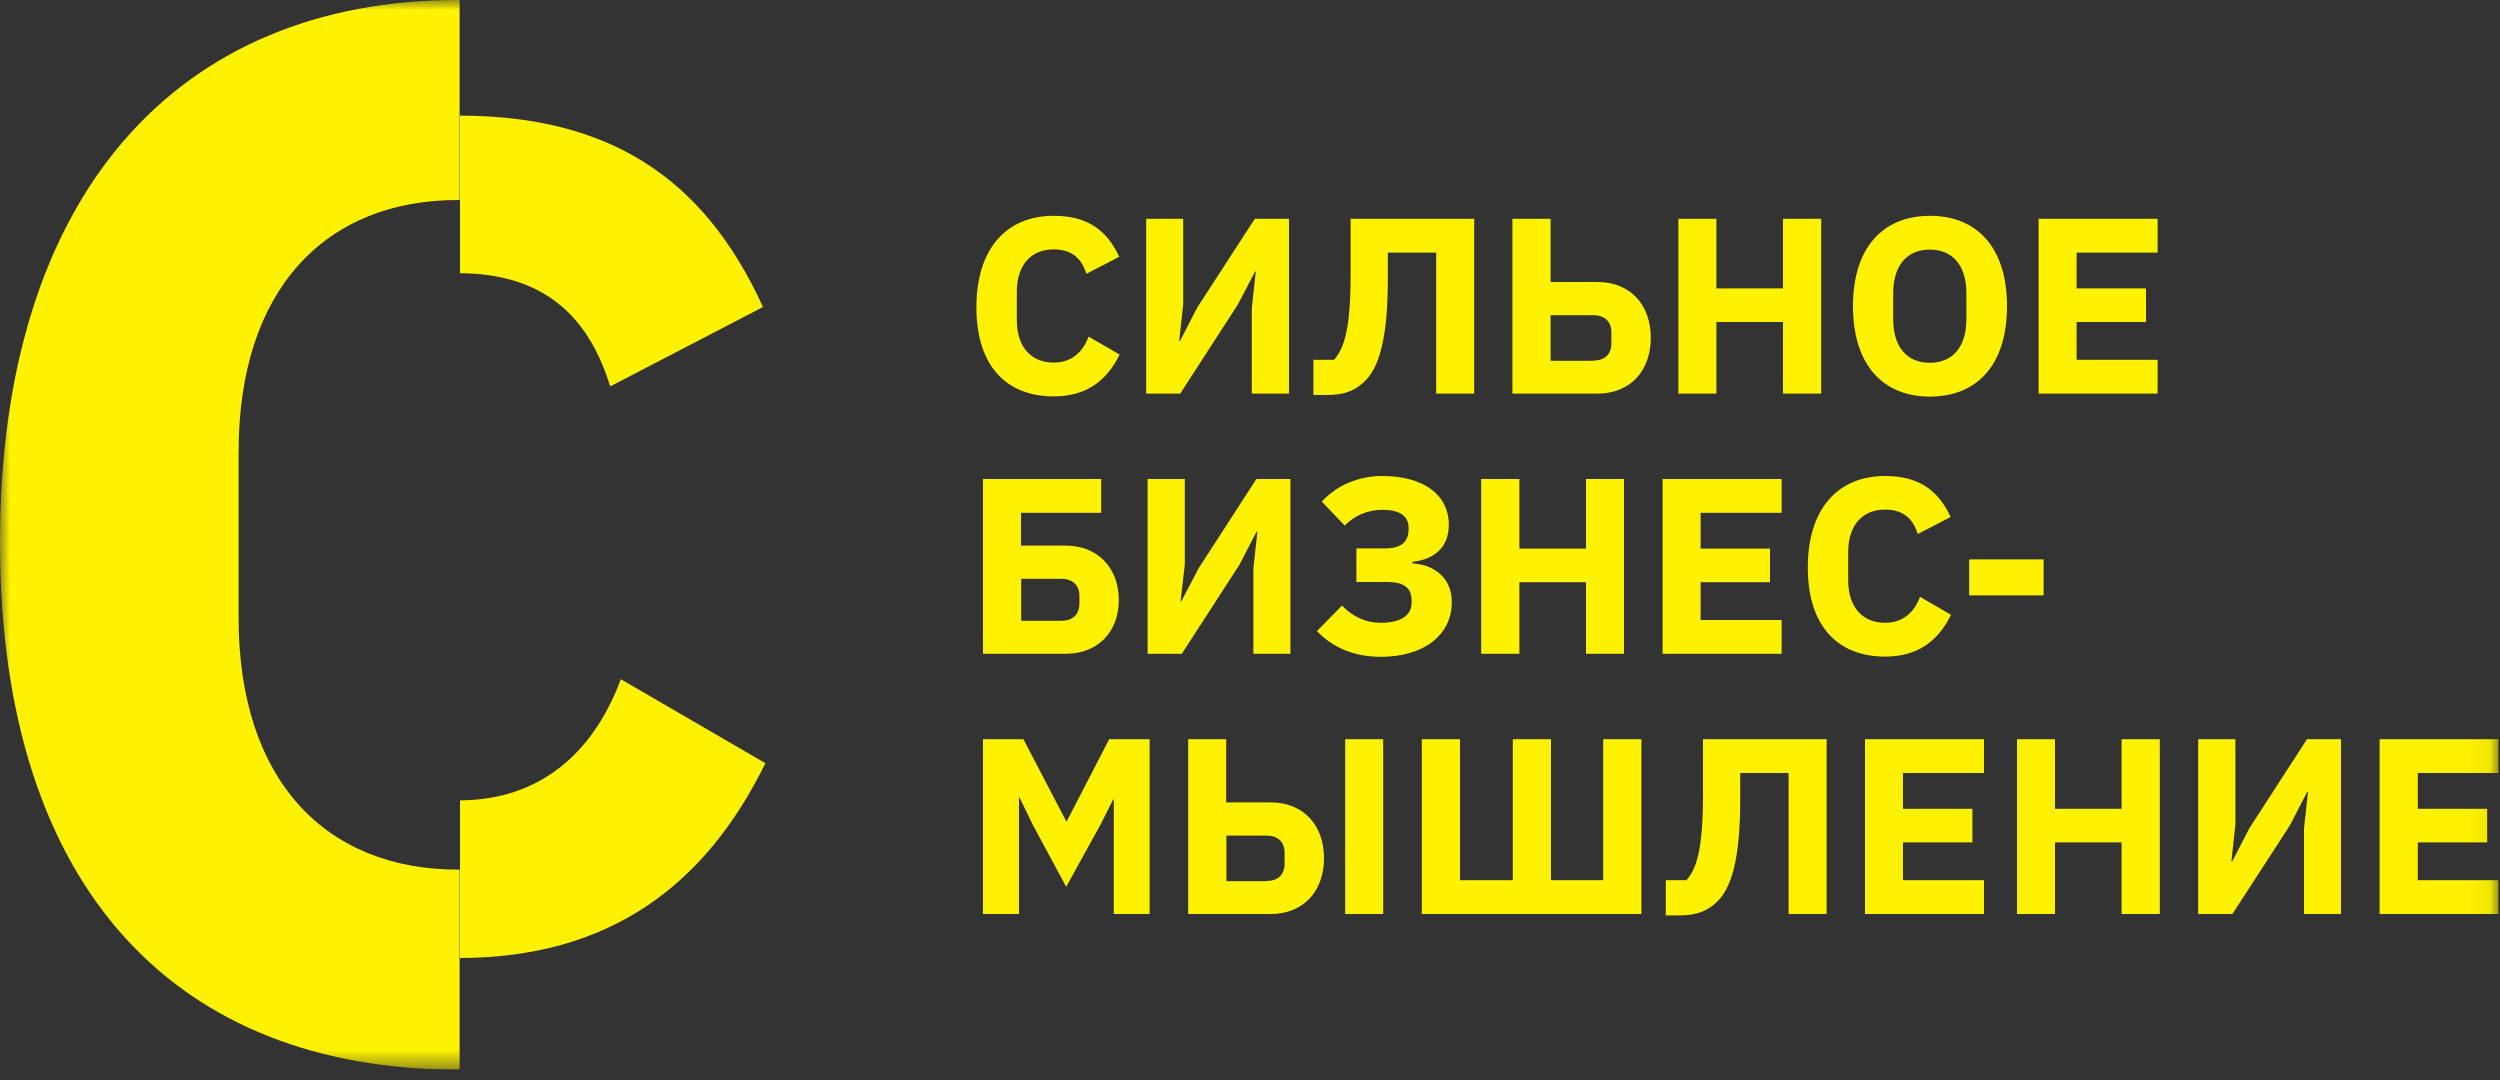 <?xml version="1.0" encoding="UTF-8"?> <svg xmlns="http://www.w3.org/2000/svg" width="125" height="54" viewBox="0 0 125 54" fill="none"><rect x="0" y="0" width="125" height="54" fill="#333333" stroke="none"/><g clip-path="url(#clip0_2_144)"><mask id="mask0_2_144" style="mask-type:luminance" maskUnits="userSpaceOnUse" x="0" y="0" width="125" height="54"><path d="M124.93 0H0V53.48H124.93V0Z" fill="white"></path></mask><g mask="url(#mask0_2_144)"><path d="M48.82 15.37C48.82 12.41 50.34 10.79 52.69 10.79C54.29 10.79 55.32 11.44 55.96 12.84L54.32 13.69C54.09 12.96 53.63 12.47 52.69 12.47C51.57 12.47 50.84 13.22 50.84 14.6V16C50.84 17.38 51.58 18.13 52.69 18.13C53.63 18.13 54.17 17.54 54.43 16.83L55.98 17.73C55.33 19.06 54.29 19.82 52.69 19.82C50.34 19.82 48.82 18.32 48.82 15.36" fill="#FEF200"></path><path d="M57.31 10.94H59.16V15.21L58.96 17.05H59L59.86 15.38L62.74 10.94H64.45V19.68H62.59V15.41L62.79 13.57H62.76L61.89 15.23L59.01 19.68H57.31V10.94Z" fill="#FEF200"></path><path d="M65.66 17.99H66.7C67.23 17.41 67.53 16.37 67.53 13.72V10.94H73.71V19.68H71.81V12.63H69.39V13.98C69.39 17.06 68.91 18.39 68.26 19.04C67.75 19.55 67.2 19.75 66.32 19.75H65.67V17.98L65.66 17.99Z" fill="#FEF200"></path><path d="M75.63 10.94H77.53V14.1H79.88C81.51 14.1 82.54 15.24 82.54 16.89C82.54 18.54 81.51 19.68 79.88 19.68H75.62V10.94H75.63ZM79.66 18.03C80.22 18.03 80.57 17.73 80.57 17.17V16.62C80.57 16.06 80.22 15.76 79.66 15.76H77.53V18.04H79.66V18.03Z" fill="#FEF200"></path><path d="M89.15 16.1H85.82V19.68H83.92V10.94H85.82V14.42H89.15V10.94H91.06V19.68H89.15V16.1Z" fill="#FEF200"></path><path d="M92.65 15.31C92.65 12.34 94.18 10.79 96.5 10.79C98.82 10.79 100.35 12.34 100.35 15.31C100.35 18.28 98.82 19.83 96.5 19.83C94.18 19.83 92.65 18.28 92.65 15.31ZM98.32 15.96V14.66C98.32 13.27 97.63 12.48 96.49 12.48C95.35 12.48 94.66 13.27 94.66 14.66V15.96C94.66 17.35 95.35 18.14 96.49 18.14C97.63 18.14 98.32 17.35 98.32 15.96Z" fill="#FEF200"></path><path d="M101.93 19.68V10.94H107.88V12.63H103.83V14.42H107.3V16.1H103.83V17.99H107.88V19.68H101.93Z" fill="#FEF200"></path><path d="M49.15 23.95H55.06V25.64H51.05V27.28H53.28C54.91 27.28 55.94 28.42 55.94 30C55.94 31.58 54.91 32.69 53.28 32.69H49.15V23.95ZM53.06 31.04C53.62 31.04 53.97 30.74 53.97 30.18V29.8C53.97 29.24 53.62 28.94 53.06 28.94H51.06V31.04H53.06Z" fill="#FEF200"></path><path d="M57.38 23.95H59.24V28.22L59.03 30.06H59.07L59.94 28.4L62.82 23.95H64.52V32.69H62.67V28.42L62.87 26.58H62.83L61.97 28.24L59.09 32.69H57.38V23.95Z" fill="#FEF200"></path><path d="M65.85 31.55L67.1 30.28C67.63 30.83 68.28 31.14 69.05 31.14C70.05 31.14 70.58 30.76 70.58 30.14V30.04C70.58 29.38 70.19 29.1 69.34 29.1H67.82V27.42H69.26C70.04 27.42 70.43 27.11 70.43 26.46V26.4C70.43 25.8 69.99 25.49 69.11 25.49C68.42 25.49 67.69 25.78 67.24 26.28L66.09 25.08C66.82 24.28 67.91 23.8 69.11 23.8C71.18 23.8 72.44 24.74 72.44 26.24C72.44 27.43 71.63 27.99 70.62 28.09V28.17C71.62 28.22 72.59 28.83 72.59 30.1C72.59 31.73 71.22 32.84 69.05 32.84C67.77 32.84 66.69 32.43 65.84 31.55" fill="#FEF200"></path><path d="M79.3 29.11H75.97V32.69H74.06V23.95H75.97V27.43H79.3V23.95H81.2V32.69H79.3V29.11Z" fill="#FEF200"></path><path d="M83.13 32.69V23.95H89.08V25.64H85.03V27.43H88.5V29.11H85.03V31H89.08V32.69H83.13Z" fill="#FEF200"></path><path d="M90.39 28.38C90.39 25.42 91.91 23.8 94.26 23.8C95.86 23.8 96.89 24.45 97.53 25.85L95.89 26.7C95.66 25.97 95.2 25.48 94.26 25.48C93.14 25.48 92.41 26.23 92.41 27.61V29.01C92.41 30.39 93.15 31.14 94.26 31.14C95.2 31.14 95.74 30.55 96 29.84L97.55 30.74C96.9 32.07 95.86 32.83 94.26 32.83C91.91 32.83 90.39 31.33 90.39 28.37" fill="#FEF200"></path><path d="M102.18 27.97H98.46V29.77H102.18V27.97Z" fill="#FEF200"></path><path d="M55.69 39.97H55.66L55.02 41.24L53.31 44.34L51.65 41.26L50.98 39.88H50.95V45.7H49.15V36.96H51.17L53.31 41.06H53.34L55.46 36.96H57.48V45.7H55.69V39.97Z" fill="#FEF200"></path><path d="M59.41 36.96H61.31V40.12H63.54C65.17 40.12 66.2 41.26 66.2 42.91C66.2 44.56 65.17 45.7 63.54 45.7H59.41V36.96ZM63.32 44.05C63.88 44.05 64.23 43.75 64.23 43.19V42.64C64.23 42.08 63.88 41.78 63.32 41.78H61.32V44.06H63.32V44.05ZM67.26 36.96H69.16V45.7H67.26V36.96Z" fill="#FEF200"></path><path d="M71.09 36.96H73V44.01H75.64V36.96H77.55V44.01H80.16V36.96H82.07V45.7H71.09V36.96Z" fill="#FEF200"></path><path d="M83.28 44.01H84.32C84.85 43.43 85.15 42.39 85.15 39.74V36.96H91.33V45.7H89.43V38.65H87.01V40C87.01 43.08 86.53 44.41 85.88 45.06C85.37 45.57 84.82 45.77 83.94 45.77H83.29V44L83.28 44.01Z" fill="#FEF200"></path><path d="M93.25 45.7V36.96H99.2V38.65H95.15V40.44H98.62V42.12H95.15V44.01H99.2V45.7H93.25Z" fill="#FEF200"></path><path d="M106.08 42.12H102.75V45.7H100.85V36.96H102.75V40.44H106.08V36.96H107.99V45.7H106.08V42.12Z" fill="#FEF200"></path><path d="M109.91 36.96H111.77V41.23L111.57 43.07H111.61L112.47 41.41L115.35 36.96H117.05V45.7H115.2V41.43L115.4 39.59H115.36L114.5 41.26L111.62 45.7H109.91V36.96Z" fill="#FEF200"></path><path d="M118.98 45.7V36.96H124.93V38.65H120.89V40.44H124.36V42.12H120.89V44.01H124.93V45.7H118.98Z" fill="#FEF200"></path><path d="M31.04 33.96C29.82 37.27 27.33 39.99 23 40.02V47.9C30.43 47.88 35.25 44.32 38.27 38.16L31.04 33.96Z" fill="#FEF200"></path><path d="M23 13.66C27.33 13.69 29.47 15.95 30.51 19.32L38.15 15.35C35.18 8.84 30.42 5.8 23 5.78V13.66Z" fill="#FEF200"></path><path d="M22.98 43.48C22.98 43.48 22.92 43.48 22.89 43.48C16.3 43.48 11.93 39.04 11.93 30.89V22.59C11.93 14.44 16.3 10 22.89 10C22.92 10 22.95 10 22.98 10V0C22.98 0 22.92 0 22.89 0C8.96 0 0 9.63 0 27.11C0 44.59 8.96 53.48 22.89 53.48C22.92 53.48 22.95 53.48 22.98 53.48V43.48Z" fill="#FEF200"></path></g></g><defs><clipPath id="clip0_2_144"><rect width="124.93" height="53.48" fill="white"></rect></clipPath></defs></svg> 